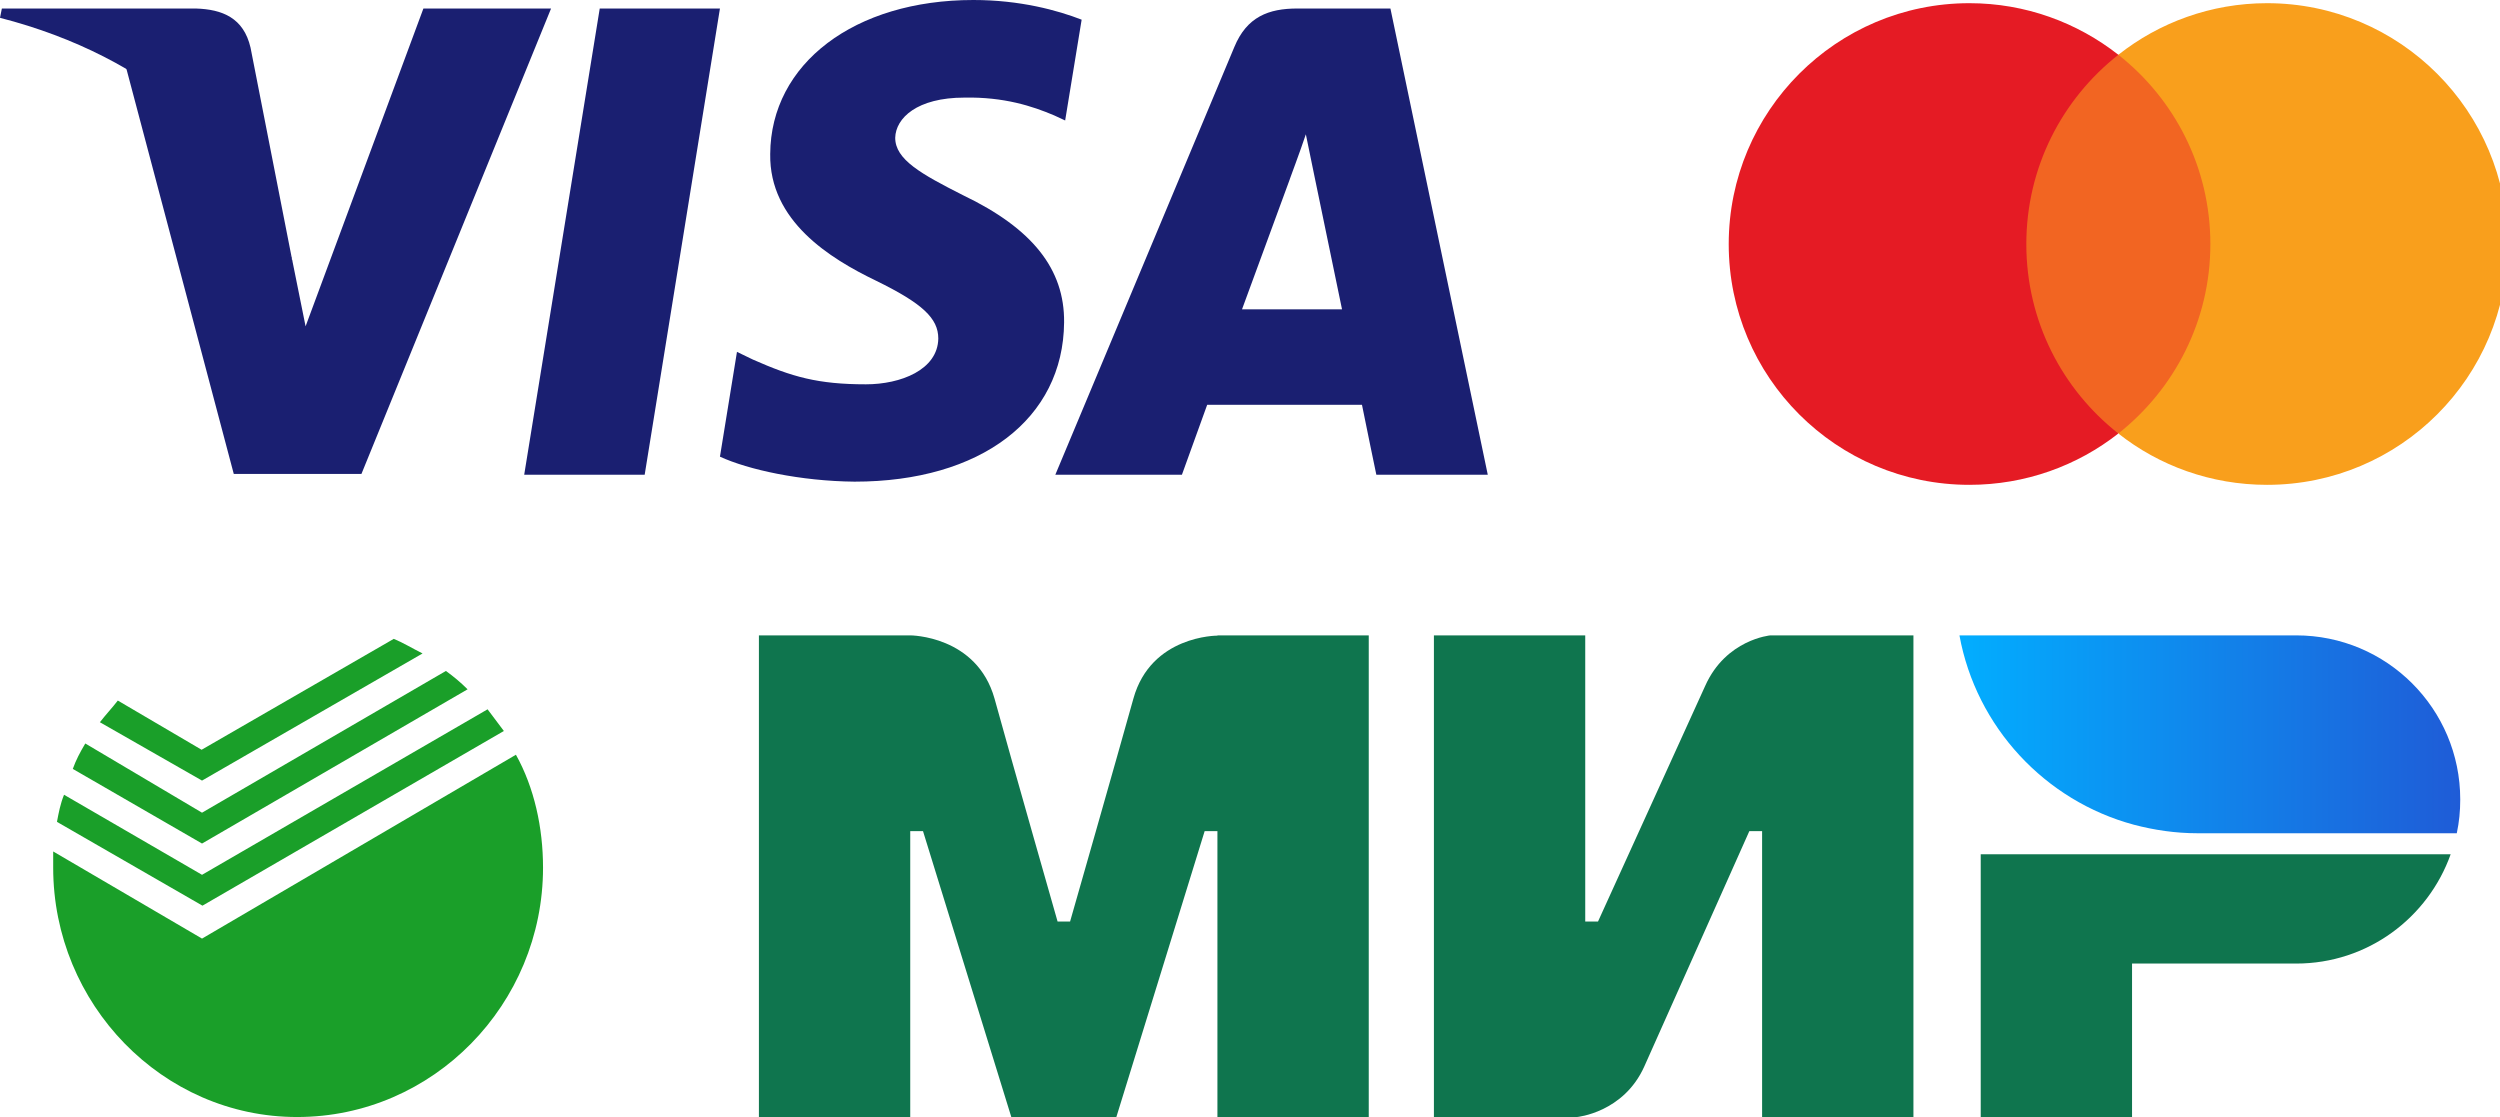 <?xml version="1.0" encoding="UTF-8" standalone="no"?>
<svg
   xmlns:dc="http://purl.org/dc/elements/1.1/"
   xmlns:cc="http://creativecommons.org/ns#"
   xmlns:rdf="http://www.w3.org/1999/02/22-rdf-syntax-ns#"
   xmlns:svg="http://www.w3.org/2000/svg"
   xmlns="http://www.w3.org/2000/svg"
   xmlns:sodipodi="http://sodipodi.sourceforge.net/DTD/sodipodi-0.dtd"
   xmlns:inkscape="http://www.inkscape.org/namespaces/inkscape"
   xml:space="preserve"
   width="94px"
   height="42px"
   version="1.1"
   style="shape-rendering:geometricPrecision; text-rendering:geometricPrecision; image-rendering:optimizeQuality; fill-rule:evenodd; clip-rule:evenodd"
   viewBox="0 0 94 42"
   id="svg3781"
   sodipodi:docname="paysystems.svg"
   inkscape:version="0.92.4 (5da689c313, 2019-01-14)"><sodipodi:namedview
   pagecolor="#ffffff"
   bordercolor="#666666"
   borderopacity="1"
   objecttolerance="10"
   gridtolerance="10"
   guidetolerance="10"
   inkscape:pageopacity="0"
   inkscape:pageshadow="2"
   inkscape:window-width="1656"
   inkscape:window-height="977"
   id="namedview863"
   showgrid="false"
   inkscape:zoom="4.0425532"
   inkscape:cx="47"
   inkscape:cy="21"
   inkscape:window-x="1330"
   inkscape:window-y="27"
   inkscape:window-maximized="0"
   inkscape:current-layer="svg3781" />
<defs
   id="defs3757">
<style
   type="text/css"
   id="style3750">
<![CDATA[ .fil4 {fill:#0F754E} .fil3 {fill:#1A1F71} .fil1 {fill:#E51B24} .fil0 {fill:#F26522} .fil2 {fill:#F99F1C} .fil5 {fill:url(#id0)} ]]>
</style>
<linearGradient
   id="id0"
   gradientUnits="userSpaceOnUse"
   x1="62"
   y1="27.59"
   x2="80.87"
   y2="27.59">
<stop
   offset="0"
   style="stop-opacity:1; stop-color:#02AEFF"
   id="stop3752" />
<stop
   offset="1"
   style="stop-opacity:1; stop-color:#1F5CD7"
   id="stop3754" />
</linearGradient>










</defs>
<rect
   style="fill:#f26522"
   id="rect3760"
   height="14.23"
   width="7.92"
   y="2.06"
   x="75.68"
   class="fil0" /><path
   style="fill:#e51b24"
   inkscape:connector-curvature="0"
   id="path3762"
   d="m 76.19,9.18 c 0,-2.89 1.35,-5.46 3.46,-7.12 -1.54,-1.21 -3.49,-1.94 -5.6,-1.94 -5,0 -9.05,4.06 -9.05,9.06 0,5 4.05,9.05 9.05,9.05 2.11,0 4.06,-0.72 5.6,-1.93 -2.11,-1.66 -3.46,-4.23 -3.46,-7.12 z"
   class="fil1" /><path
   style="fill:#f99f1c"
   inkscape:connector-curvature="0"
   id="path3764"
   d="m 94.29,9.18 c 0,5 -4.05,9.05 -9.05,9.05 -2.11,0 -4.06,-0.72 -5.59,-1.93 2.1,-1.66 3.46,-4.23 3.46,-7.12 0,-2.89 -1.35,-5.46 -3.46,-7.12 1.53,-1.21 3.48,-1.94 5.59,-1.94 5,0 9.05,4.06 9.05,9.06 z"
   class="fil2" /><polygon
   style="fill:#1a1f71"
   points="22.55,0.32 27.07,0.32 24.24,17.85 19.71,17.85 "
   class="fil3"
   id="polygon9" /><path
   style="fill:#1a1f71"
   inkscape:connector-curvature="0"
   d="M 40.67,0.74 C 39.77,0.39 38.36,0 36.6,0 c -4.47,0 -7.62,2.39 -7.64,5.79 -0.04,2.52 2.25,3.93 3.97,4.76 1.76,0.86 2.35,1.42 2.35,2.18 -0.02,1.18 -1.42,1.72 -2.72,1.72 -1.81,0 -2.78,-0.28 -4.25,-0.93 l -0.6,-0.29 -0.64,3.94 c 1.06,0.49 3.03,0.92 5.06,0.94 4.75,0 7.85,-2.36 7.88,-5.99 0.02,-2 -1.19,-3.53 -3.8,-4.78 C 34.63,6.54 33.66,6 33.66,5.18 c 0.02,-0.74 0.82,-1.51 2.6,-1.51 1.48,-0.03 2.56,0.32 3.38,0.67 l 0.41,0.19 0.62,-3.79 v 0 z"
   class="fil3"
   id="path11" /><path
   style="fill:#1a1f71"
   inkscape:connector-curvature="0"
   d="m 46.7,11.63 c 0.37,-1 1.8,-4.9 1.8,-4.9 -0.02,0.04 0.38,-1.02 0.6,-1.68 l 0.31,1.51 c 0,0 0.87,4.2 1.05,5.07 -0.71,0 -2.88,0 -3.76,0 z M 52.28,0.32 h -3.5 c -1.08,0 -1.9,0.31 -2.37,1.45 l -6.73,16.08 h 4.76 c 0,0 0.78,-2.17 0.95,-2.63 0.52,0 5.14,0 5.82,0 0.12,0.61 0.54,2.63 0.54,2.63 h 4.19 L 52.28,0.32 Z"
   class="fil3"
   id="path13" /><path
   style="fill:#1a1f71"
   inkscape:connector-curvature="0"
   d="M 15.92,0.32 11.49,12.27 11,9.84 C 10.18,7.04 7.6,4.01 4.73,2.5 l 4.06,15.32 h 4.8 l 7.13,-17.5 z"
   class="fil3"
   id="path15" /><path
   style="fill:#1a1f71"
   inkscape:connector-curvature="0"
   d="M 7.36,0.32 H 0.07 L 0,0.67 C 5.68,2.13 9.45,5.63 11,9.85 L 9.42,1.79 C 9.16,0.67 8.36,0.35 7.36,0.32 Z"
   class="fil3"
   id="path17" /><g
   id="_2630104743408"
   transform="translate(11.605)">
<g
   id="g5">
<path
   style="fill:#0f754e"
   inkscape:connector-curvature="0"
   d="m 34.17,23.89 v 0.01 c -0.01,0 -2.5,-0.01 -3.16,2.37 -0.61,2.19 -2.33,8.21 -2.38,8.38 h -0.47 c 0,0 -1.76,-6.16 -2.37,-8.38 -0.67,-2.38 -3.17,-2.38 -3.17,-2.38 H 16.93 V 42 h 5.69 V 31.25 h 0.24 0.24 L 26.42,42 h 3.95 l 3.32,-10.75 h 0.48 V 42 h 5.69 V 23.89 Z"
   class="fil4"
   id="path7" />
</g>
<g
   id="g9">
<path
   style="fill:#0f754e"
   inkscape:connector-curvature="0"
   d="m 54.96,23.89 c 0,0 -1.67,0.15 -2.45,1.9 l -4.03,8.86 H 48 V 23.89 H 42.31 V 42 h 5.38 v 0 c 0,0 1.75,-0.16 2.53,-1.9 l 3.95,-8.85 h 0.48 V 42 h 5.69 V 23.89 Z"
   class="fil4"
   id="path11_0" />
</g>
<g
   id="g13">
<path
   style="fill:#0f754e"
   inkscape:connector-curvature="0"
   d="M 62.87,32.12 V 42 h 5.69 v -5.77 h 6.17 c 2.69,0 4.96,-1.72 5.81,-4.11 z"
   class="fil4"
   id="path15_1" />
</g>
<g
   id="g17">
<path
   inkscape:connector-curvature="0"
   style="fill:url(#id0)"
   d="M 74.73,23.89 H 62.07 c 0.63,3.45 3.22,6.22 6.56,7.12 v 0 c 0.76,0.2 1.56,0.32 2.38,0.32 h 9.76 c 0.09,-0.42 0.13,-0.83 0.13,-1.27 0,-3.41 -2.76,-6.17 -6.17,-6.17 z"
   class="fil5"
   id="path24" />
</g>
</g>
<path
   style="fill:#1a9f29;fill-opacity:1;stroke-width:0.157"
   inkscape:connector-curvature="0"
   class="st0"
   d="M 20.418,32.626 C 20.418,37.752 16.295,42 11.17,42 6.107,42 2,37.752 2,32.626 2,32.423 2,32.219 2,32.015 l 5.596,3.276 11.803,-6.913 c 0.69,1.238 1.019,2.743 1.019,4.248 z M 7.596,32.893 2.408,29.883 c -0.141,0.345 -0.204,0.69 -0.266,1.019 l 5.47,3.151 11.333,-6.568 C 18.741,27.219 18.537,26.937 18.333,26.67 Z M 17.581,25.918 C 17.314,25.651 17.048,25.432 16.766,25.228 L 7.596,30.557 3.207,27.955 c -0.204,0.345 -0.345,0.611 -0.47,0.956 l 4.859,2.806 z M 7.596,29.35 15.888,24.57 C 15.48,24.366 15.151,24.162 14.806,24.021 L 7.58,28.191 4.43,26.341 c -0.204,0.266 -0.47,0.549 -0.674,0.815 z"
   id="path817" /></svg>